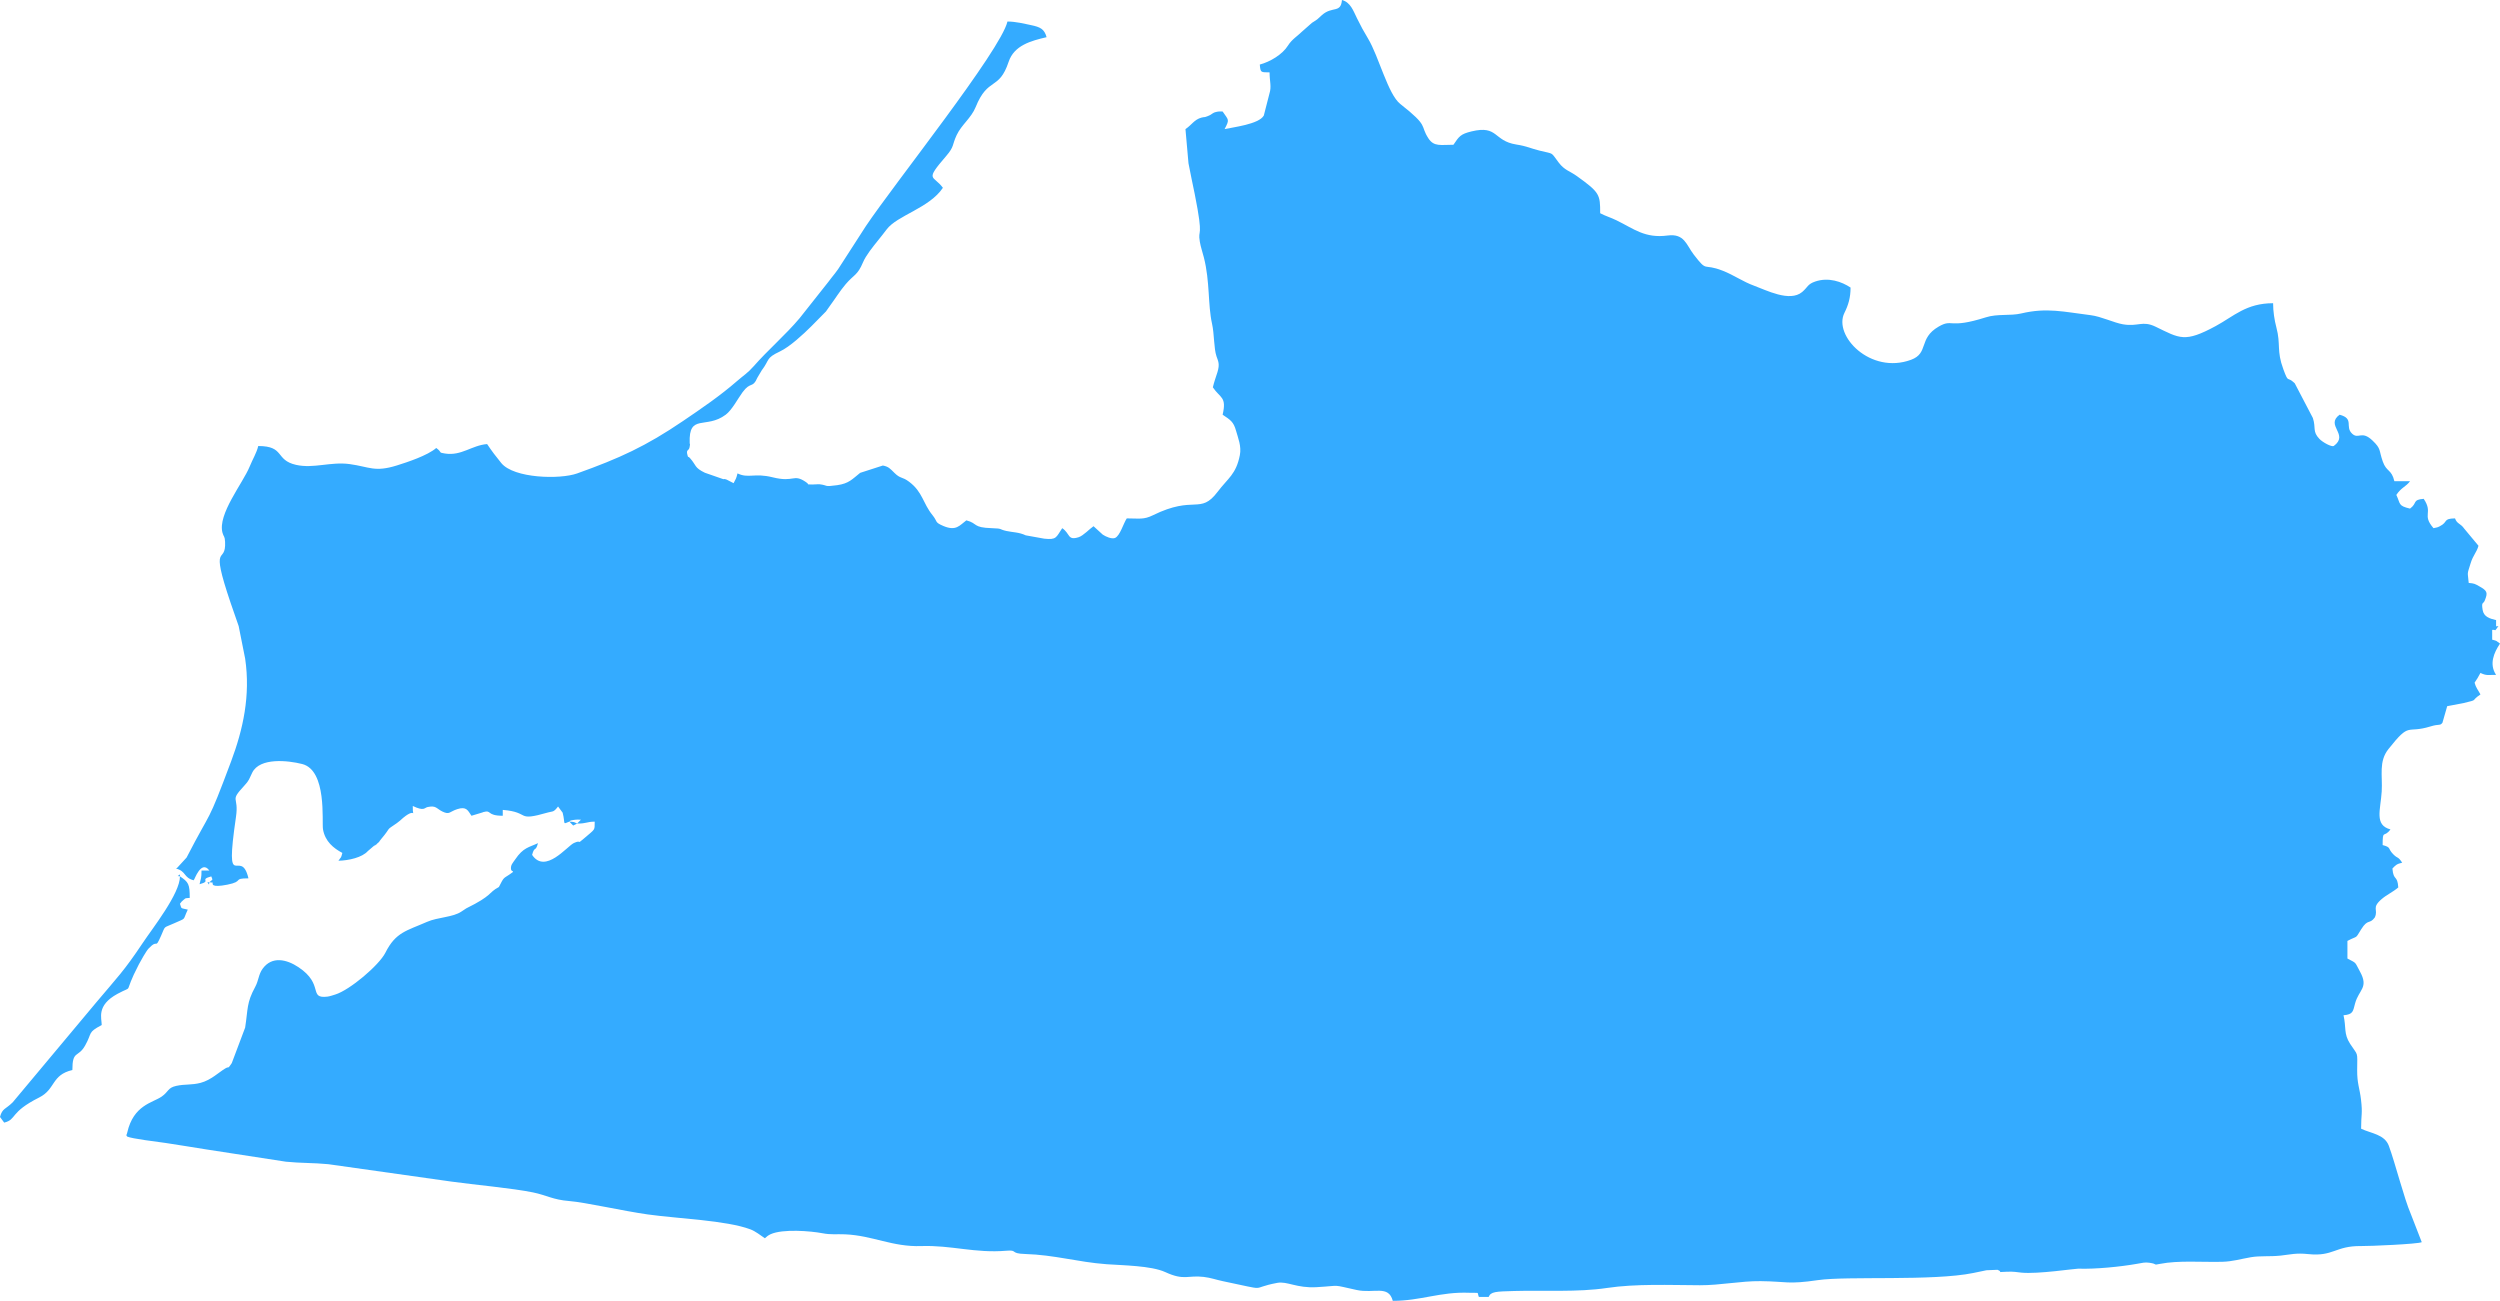 <?xml version="1.0" encoding="UTF-8"?>
<!DOCTYPE svg PUBLIC "-//W3C//DTD SVG 1.1//EN" "http://www.w3.org/Graphics/SVG/1.1/DTD/svg11.dtd">
<!-- Creator: CorelDRAW 2017 -->
<svg xmlns="http://www.w3.org/2000/svg" xml:space="preserve" width="450.85mm" height="234.597mm" version="1.1" style="shape-rendering:geometricPrecision; text-rendering:geometricPrecision; image-rendering:optimizeQuality; fill-rule:evenodd; clip-rule:evenodd"
viewBox="0 0 8557.8 4453"
 xmlns:xlink="http://www.w3.org/1999/xlink">
 <defs>
  <style type="text/css">
   <![CDATA[
    .fil0 {fill:#34ABFF}
   ]]>
  </style>
 </defs>
 <g id="Слой_x0020_1">
  <path class="fil0" d="M1707.54 3036.46c-37.99,20.4 -19.42,27.63 -111.45,72.98l-16.15 10.64c-29.38,20.37 -80.79,19.09 -118.36,35.65 -69.72,30.74 -106.94,34.94 -142.29,105.47 -21.43,42.75 -122.15,128.11 -171.78,143.21 -6.4,1.95 -18.62,6.21 -26.56,7.15 -66.84,7.92 -9.97,-41.45 -99.26,-100.8 -40.63,-27.01 -90.73,-38.77 -122.81,5.46 -14.12,19.47 -13.14,39.66 -25.2,61.85 -30.17,55.53 -24.33,74.48 -34.52,139.58l-45.78 121.56c-16.01,23.39 -6.8,9.15 -22.03,18.13 -21.65,12.76 -49.23,40.09 -84.66,49.35 -31.47,8.22 -53.26,3.75 -83.35,10.4 -29.88,6.6 -25.66,19.94 -50.21,36.84 -31.17,21.46 -96.05,28.51 -117.54,122.88 -3.73,16.37 -5.77,2.17 -0.35,13.68 15.72,7.54 103.45,17.87 131.98,22.03 41.58,6.06 91.23,14.69 138.69,22.01l272.66 42.06c51.19,5.27 94.51,3.54 145.44,8.57l422.43 59.7c73.99,10.35 208.72,22.55 277.89,36.83 48.03,9.92 67.85,25.15 124.39,29.62 54.79,4.33 185.24,34.18 268.87,45.86 104.73,14.63 267.34,19.96 350.86,50.91 17.75,6.58 35.91,21.33 49.75,30.6 5.81,-5.05 10.56,-9.71 19.66,-13.82 41.82,-18.91 137.16,-11.07 178.18,-3.22 28.86,5.52 46.99,2.28 76.76,3.6 95.18,4.19 161.69,43.66 260.69,40.2 102.47,-3.58 184.37,25.15 291.47,15.95 40.45,-3.48 10.73,9.6 63.54,11.15 101.7,2.98 179.37,27.63 279.75,35.06 53.19,3.94 152.26,4.66 200.66,26.94 65.63,30.22 76.57,9.99 131.55,16.47 24.48,2.89 43.29,9.98 65.14,14.51 166.78,34.57 85.15,25.06 186.49,5.9 33.93,-6.41 66.66,18.67 134.46,14.73 89.65,-5.22 47.82,-9.85 137.59,9.66 59.12,12.84 108.74,-18.3 123.55,37.16 96.24,0 162.32,-31.68 262.02,-27.66 38.67,1.56 25.01,-4.56 32.61,14.26l33.48 0c7.39,-18.31 24.58,-18.51 86.83,-20.31 104.11,-3 217.65,4.65 317.77,-10.34 99.76,-14.94 215.41,-9.79 318.75,-9.37 68.92,0.28 139.86,-14.78 207.47,-14.04 90.69,0.99 91.28,11.87 196.82,-3.53 98.71,-14.41 394.03,3.93 531.4,-24.39 9.6,-1.98 30.14,-6.22 44.95,-9.34l37.91 -1.58c23.9,9.81 -11.78,8.1 32.51,6.59 24.65,-0.84 29.96,1.18 49.81,3.16 55.03,5.49 184.31,-13.99 193.95,-13.64 59.02,2.13 145.71,-6.78 199.38,-16.27 19.92,-3.52 28.94,-6.12 43.61,-4.04 31.91,4.51 11.05,9.07 36.61,3.99 63.61,-12.64 144.97,-5.39 213.57,-7.17 35.48,-0.92 62.49,-9.61 98.14,-15.7 31.48,-5.38 64.55,-1.53 101.64,-5.54 33.13,-3.58 52.39,-9.6 94.09,-5.18 87.08,9.25 92.37,-28.56 181.25,-27.47 28.63,0.35 193.68,-6.61 207.66,-13.32l-37.45 -96.47c-23.22,-53.9 -52.38,-170.71 -75.08,-232.95 -14.54,-39.85 -60.69,-42.48 -95.05,-58.96 0,-51.58 5.48,-49.46 -0.39,-99.87 -4.42,-37.99 -13.57,-55.5 -13.12,-100.89 0.66,-67.17 3.69,-46.83 -24.07,-89.77 -22.81,-35.3 -12.79,-55.37 -22.68,-97.85 33.38,-2.78 32.29,-13.51 39.67,-40.68 12.94,-47.63 47.46,-53.12 16.56,-109.11 -18.95,-34.34 -9.52,-26.76 -42.84,-44.39l0 -60.27c37.92,-20.07 24.92,-4.1 47.18,-39.87 23.27,-37.38 28.34,-15.61 46.56,-40.49 12.88,-27.84 -12.61,-32.04 23.81,-63.16 17.85,-15.25 37.6,-23.36 56.55,-39.58 -2.89,-44.42 -16.4,-20.34 -20.09,-64.68 10.79,-11.38 14.38,-15.64 33.48,-20.09 -15.6,-23.3 -14.33,-12.15 -31.04,-29.22 -19.59,-20.01 -5.15,-22.83 -35.92,-31.04 0,-55.73 4.14,-22.67 26.78,-53.57 -55.93,-14.93 -33.85,-66.77 -29.98,-129.72 3.35,-54.44 -10.98,-102.39 22.94,-145.17 76.28,-96.23 59.03,-51.43 143.9,-77.61 31.11,-9.6 32.37,-1.3 41.08,-12.66l16.25 -56.71 55.93 -10.59c54.06,-13.11 21.64,-5.3 57.9,-29.59 -8.42,-15.92 -15.46,-22.83 -20.09,-40.18 8.92,-13.32 12.19,-18.55 20.09,-33.48 20.64,9.9 24.56,6.7 53.57,6.7 -24.48,-36.55 -7.6,-75.79 13.39,-107.14 -15.93,-10.67 -6.97,-8.1 -26.78,-13.39l0 -33.48c13.25,-1.45 7.79,5.61 14.93,-3.97 13.47,-18.07 1.53,-3.9 -1.54,-9.18l0 -20.33c-23.13,-5.39 -42.3,-11.67 -46.09,-34.95 -4.73,-29.04 2.07,-19.57 6.98,-31.34 11.95,-28.65 8.49,-34.45 -18.98,-49.73 -14.59,-8.11 -16.12,-9.59 -35.66,-11.21 -3.39,-40.76 -6.53,-25.14 6.45,-67.03 9.13,-29.46 20.97,-37.52 27.03,-60.2l-48.67 -58.47c-13.21,-19.05 -24.47,-15.37 -31.68,-35.28 -42.89,0.95 -21.75,11.91 -52.96,27.4 -9.03,4.48 -8.09,3.15 -20.7,6.08 -41.09,-47.41 0.12,-50.27 -33.48,-100.44 -40.23,3.35 -20.31,14.02 -46.87,33.48 -41.52,-9.67 -32.01,-15.9 -46.87,-46.87 17.5,-26.13 32.87,-27.76 46.87,-46.87l-53.57 0c-9.71,-41.69 -26.82,-30.92 -39.69,-67.45 -14.08,-39.98 -4.62,-42.75 -35.32,-71.99 -37.7,-35.91 -47.54,-2.58 -69.67,-23.37 -25.71,-24.16 8.43,-51.17 -42.82,-64.86 -50.65,37.11 34.06,67.47 -20.09,107.14 -7.26,3.84 -37.53,-12.25 -49.17,-24.47 -24.52,-25.74 -11.05,-37.16 -22.28,-71.49l-62.05 -118.75c-27.71,-26.81 -20.12,3.04 -39.01,-48.05 -23.93,-64.71 -8.12,-84.36 -23.91,-143.45 -6.47,-24.24 -11.17,-54.67 -11.17,-82.62 -92.29,0 -134.41,44.64 -196.38,78.17 -106.74,57.76 -122.8,42.43 -205.66,2.36 -45.93,-22.21 -59.13,0.64 -111.95,-8.32 -30.21,-5.12 -74.95,-26.81 -109.68,-31.12 -93.42,-11.6 -150.66,-26.83 -238.58,-6.05 -37.55,8.88 -81.12,0.58 -120.74,13.18 -130.22,41.4 -112.24,3.1 -162.15,32 -69.81,40.43 -32.53,90.72 -94.17,113.46 -139.12,51.32 -267,-82.63 -228.09,-160.6 13.24,-26.52 21.01,-51.85 21.01,-86.66 -30.02,-20.1 -75.59,-36.25 -121,-20.64 -27.05,9.3 -24.77,18.99 -44.75,35.85 -42.44,35.82 -124.14,-6.88 -163.24,-21.04 -40.65,-14.71 -69.34,-36.46 -108.82,-51.88 -69.94,-27.32 -50.11,8.16 -98.91,-55.1 -25.59,-33.17 -31.64,-73.02 -89.73,-65.33 -77.43,10.25 -115.25,-22.98 -174.68,-51.94 -21.11,-10.29 -37.06,-14.35 -55.99,-24.37 0,-63.68 -0.81,-70.66 -80.19,-127.4 -24.84,-17.76 -41.4,-19.37 -61.49,-45.65 -29.19,-38.19 -13.94,-28.38 -65.87,-41.27 -31.53,-7.83 -42.41,-15.04 -79.55,-20.89 -79.14,-12.47 -61.57,-67.03 -153.34,-44.85 -37.52,9.07 -42.51,16.93 -61.77,45.68 -43.23,0 -66.55,7.42 -85.55,-21.59 -30.58,-46.68 3.85,-39.31 -96.36,-117.92 -42.36,-33.23 -73.37,-162.38 -110.61,-224.2 -15.79,-26.21 -23.65,-40.97 -37.75,-69.39 -12.68,-25.57 -21.95,-54.55 -51.42,-62.42 -3.87,46.54 -33,19.98 -68.72,51.81 -18.97,16.9 -10.66,11.68 -33.95,26.32l-32.04 28.23c-18.27,17.83 -36.89,28.49 -50.39,50.06 -18.59,29.71 -59.99,54.9 -96.15,64.56 2.41,28.92 3.78,26.12 33.48,26.79 0,30.99 7.3,48.56 -0.49,72.63l-19.23 75.05c-16.62,30.16 -107.35,40.24 -134.29,46.51 18.15,-34.31 13.47,-30.15 -6.7,-60.27 -6.52,0 -12.78,-0.49 -19.2,0.88 -19.09,4.08 -12.45,7.26 -31.92,14.96 -14.7,5.81 -8.32,1.6 -21.61,5.17 -24.33,6.54 -32.96,24.83 -54.5,39.25l10.33 116.9c6.94,37.4 15.01,73.38 21.48,105.75 32.18,160.88 9.22,114.5 17.37,162.89 2.93,17.39 9.01,34.95 13.81,53.69 21.08,82.37 13.43,161.77 27.9,226.56 8.1,36.24 5.99,84.78 15.35,112.07 5.6,16.33 11.97,26 3.19,54.36 -5.72,18.47 -11.01,31.66 -15.68,51.69 25.36,37.86 47.98,31.51 33.48,93.75 26.5,17.75 37.41,24.14 45.83,54.62 7,25.35 19.23,53.01 13.07,84.13 -12.99,65.58 -40.62,78.33 -76.13,125.25 -60.18,79.51 -78.78,9.92 -221.23,80.1 -32.19,15.86 -46.57,10.8 -89.65,10.8 -11.77,17.58 -23,59.46 -40.18,66.96 -10.62,4.64 -31.16,-4.05 -41.96,-11.34l-31.69 -28.84c-13.06,8.75 -34.97,32.51 -50.78,37.59 -38.86,12.48 -28.68,-12.36 -56.36,-30.89 -21.52,32.14 -19.15,40.49 -61.79,35.89l-63.24 -11.39c-22.95,-10.97 -45.05,-10.22 -66.07,-14.9 -27.04,-6.02 -10.76,-8.39 -49.94,-9.6 -66.82,-2.07 -46.14,-15.85 -87.07,-26.78 -23.18,16.98 -34.79,37.98 -78.92,19.21 -31.02,-13.19 -18.39,-14.03 -37.11,-37.11 -33.34,-41.11 -33.14,-78.92 -79.97,-114.22 -24.46,-18.43 -28.86,-9.13 -50.22,-30.32 -15.2,-15.08 -20.16,-21.42 -39.59,-25.24l-77.7 25.05c-27.27,21.64 -38.17,36.57 -78.82,42.25 -47.37,6.62 -29.34,0.55 -60.04,-3.13 -4.96,-0.59 -20.58,1.13 -25.47,0.82 -25.81,-1.64 -3.52,3.48 -23,-9.45 -42.2,-28.02 -38.02,3.25 -112.06,-15.17 -63.77,-15.86 -82.36,4.91 -120.56,-13.42 -4.1,17.61 -6.09,19.68 -13.39,33.48l-21.92 -11.29c-0.87,-0.36 -2.68,-1.29 -3.51,-1.56 -8.75,-2.81 -2.86,-0.76 -9.73,-0.85l-63.08 -21.97c-36.58,-17.63 -28.76,-25.08 -50.6,-49.63 -8.94,-10.04 -5.72,0.68 -8.99,-10.77 -5.77,-20.19 4.73,-13.79 7.05,-26.46 3.08,-16.8 0.78,-7.22 0.49,-15.06 -3.75,-102.21 55.84,-46.12 123.41,-96.86 21.59,-16.21 41.05,-54.31 57.36,-76.56 28.35,-38.68 34.44,-12.04 50.72,-49.72l14.95 -25.22c28.76,-37.71 12.95,-41.53 62.34,-64.89 34.27,-16.21 79.96,-58.71 107.79,-86.4l49.88 -50.56c5.98,-8.2 7.41,-10.88 13.87,-19.61 19.03,-25.76 33.2,-49.53 53.6,-73.63 28,-33.08 40.49,-29.84 59.25,-74.67 10.19,-24.36 34.3,-53.74 51.72,-75.51 11.46,-14.33 17.64,-21.92 29.43,-37.54 36.31,-48.12 145.83,-72.68 192.47,-142.34 -32.92,-44.93 -64.16,-21.31 11.44,-109.09 28.31,-32.87 19.52,-37.08 35.69,-71.45 16.72,-35.55 49.85,-58.33 64.96,-95.75 42.29,-104.71 79.76,-55.08 112.89,-154.96 18.68,-56.32 76.49,-71.91 129.92,-84.36 -7.5,-28.08 -22.26,-34.83 -52.62,-41.13 -23.7,-4.92 -52.78,-12.44 -81.3,-12.44 -23.23,99.69 -388.56,556.51 -484.77,700.47l-84 130.28c-15.15,25.44 -27.35,37.49 -45.36,61.78l-97.64 123.34c-47.33,56.29 -108.18,108.42 -157.11,164.31 -20.28,23.16 -34.57,31.18 -56.69,50.45 -58.01,50.56 -121.09,93.45 -184.75,136.67 -127.8,86.78 -217.35,127.63 -362.77,179.63 -58.66,20.97 -216.18,17.13 -259.46,-35.35 -18.34,-22.24 -33.41,-42.4 -48.66,-65.18 -53,4.41 -87.51,41 -143.8,32.42 -25.02,-3.81 -7.88,-2.6 -30.3,-19.03 -29.85,25.95 -99.44,48.75 -134.48,59.71 -76.74,24 -93.31,4.93 -161.75,-4.55 -64.72,-8.96 -123.83,16.15 -183.48,2.69 -73.08,-16.49 -37.49,-64.55 -129.64,-64.55 -5.44,23.37 -18.88,44.61 -29.6,70.85 -23.05,56.47 -110.05,162.78 -92.74,226.07 4.08,14.9 7.85,10.28 8.87,31.07 4.04,82.56 -54.53,-8.18 18.84,208.59l27.66 79.82 22.2 111.38c18.69,126.54 -7.29,242.61 -47.95,351.36 -84.36,225.6 -63.05,155.92 -152.56,329.57l-32.03 34.94c-0.8,0.57 -2.74,1.69 -3.95,2.74 35.74,9.54 24.52,30.63 60.27,40.18 0.45,-0.82 1.07,-3.23 1.2,-2.54 0.62,3.48 24.05,-69.6 52.37,-30.94l-26.78 0c0,26.44 -2.11,27.17 -6.7,46.87 43.88,-11.72 -3.7,-15.07 40.18,-26.78 5.94,15.19 5.09,8.93 -6.7,20.09l-6.7 0 5.58 7.81 1.12 -7.81c22.75,1.99 5.76,1.26 11.9,4.38 0,0 -7.55,15.18 49.42,3.95 59.57,-11.74 16.25,-21.72 72.6,-21.72 -26.18,-112.36 -82.91,64.96 -42.7,-210.42 10.75,-73.62 -23.37,-50.68 27.67,-105.94 18.65,-20.19 16.52,-22.38 28.04,-45.63 25.8,-52.06 121.89,-41.83 170.81,-29.42 85.74,21.75 66.93,197.7 71.31,223.33 7.14,41.88 36.41,65.2 66.3,81.02 -5.29,19.81 -2.73,10.86 -13.39,26.78 35.87,-0.8 81.42,-11.31 100.74,-33.18l21.66 -18.52c35.96,-25.23 -23.42,20.26 7.98,-5.42 16.11,-13.17 3.3,-2.34 16.07,-17.41 37.42,-44.18 11.49,-25.85 53.13,-54.01l11.25 -8.83c60.88,-56.79 42.4,4.79 43.63,-50.12 39.53,18.97 39.29,6.07 50.86,3.62 29.49,-6.24 29.58,5.24 50.85,15.57 24.55,11.93 24.37,-0.05 50.64,-8.37 30.92,-9.79 35.58,3.33 48.53,22.66l36.64 -11.01c1.26,-0.42 3.11,-1.34 4.3,-1.67 29.36,-8.21 9.59,12.68 66.21,12.68l0 -20.09c97.77,8.14 41.19,41.6 155.86,8.56 15.23,-4.39 17.7,0.64 33.4,-20.19l15.75 21.25c9.97,39.58 -1.74,40.64 22.66,30.56 1.25,0.95 2.9,1.32 3.34,3.34l6.72 6.72c0.54,0.53 2.08,2.39 3.34,3.34l13.39 -6.7c33.66,0 29.98,-6.02 60.27,-6.69 -0.7,31.4 3.85,22.71 -36.62,57.58 -27.54,23.73 -5.64,2.58 -34.51,15.56 -23.02,10.35 -98.17,107.86 -143.15,40.69 8.66,-32.44 11.43,-7.74 20.09,-40.18 -30.6,14.68 -50.02,14.18 -78.08,55.84 -8.18,12.14 -15.82,18.61 -14.31,33.14 1.22,11.79 18.61,2.79 -5.89,18.83 -21.82,14.29 -18.23,8.86 -35.64,42.57zm-1091.49 -36.55l0 -6.69 -7.81 5.58 7.81 1.12c0,59.1 -93.25,176.71 -127.23,227.67 -64.22,96.32 -86.53,117.28 -158.64,202.96l-286.64 342.81c-24.79,24.61 -35.43,19.8 -43.55,50.2l14.36 19.28c43.71,-10.72 17.54,-34.74 119.81,-85.99 56.71,-28.42 41.08,-77.11 113.59,-94 0,-68.92 19.18,-40.69 43.55,-83.68 25.44,-44.86 7.22,-44.06 56.89,-70.34 0,-23.44 -18.99,-67.11 53.95,-106.76 61.41,-33.38 15.01,10.79 73.18,-100.92 6.13,-11.77 25.17,-45.55 33.1,-53.95 34.99,-37.09 20.28,7.15 42.97,-44.08 16.19,-36.54 5.96,-24.92 44.55,-42.5 44.7,-20.36 27.88,-7.29 46.87,-46.87 -27.13,-6.32 -20.16,-1.79 -26.78,-20.09l5.88 -7.51c14.94,-12.49 8.03,-10.95 27.6,-12.58 0,-47.31 -4.19,-54.04 -33.48,-73.66zm1332.55 -187.49c7.97,-5.06 -0.12,-3.01 14.54,-5.54 9.42,-1.63 16.16,-1.15 25.63,-1.15 -0.17,0.13 -13.14,13.17 -13.39,13.39 -12.23,-6.06 -8.38,-5.13 -26.78,-6.69z"/>
 </g>
</svg>
